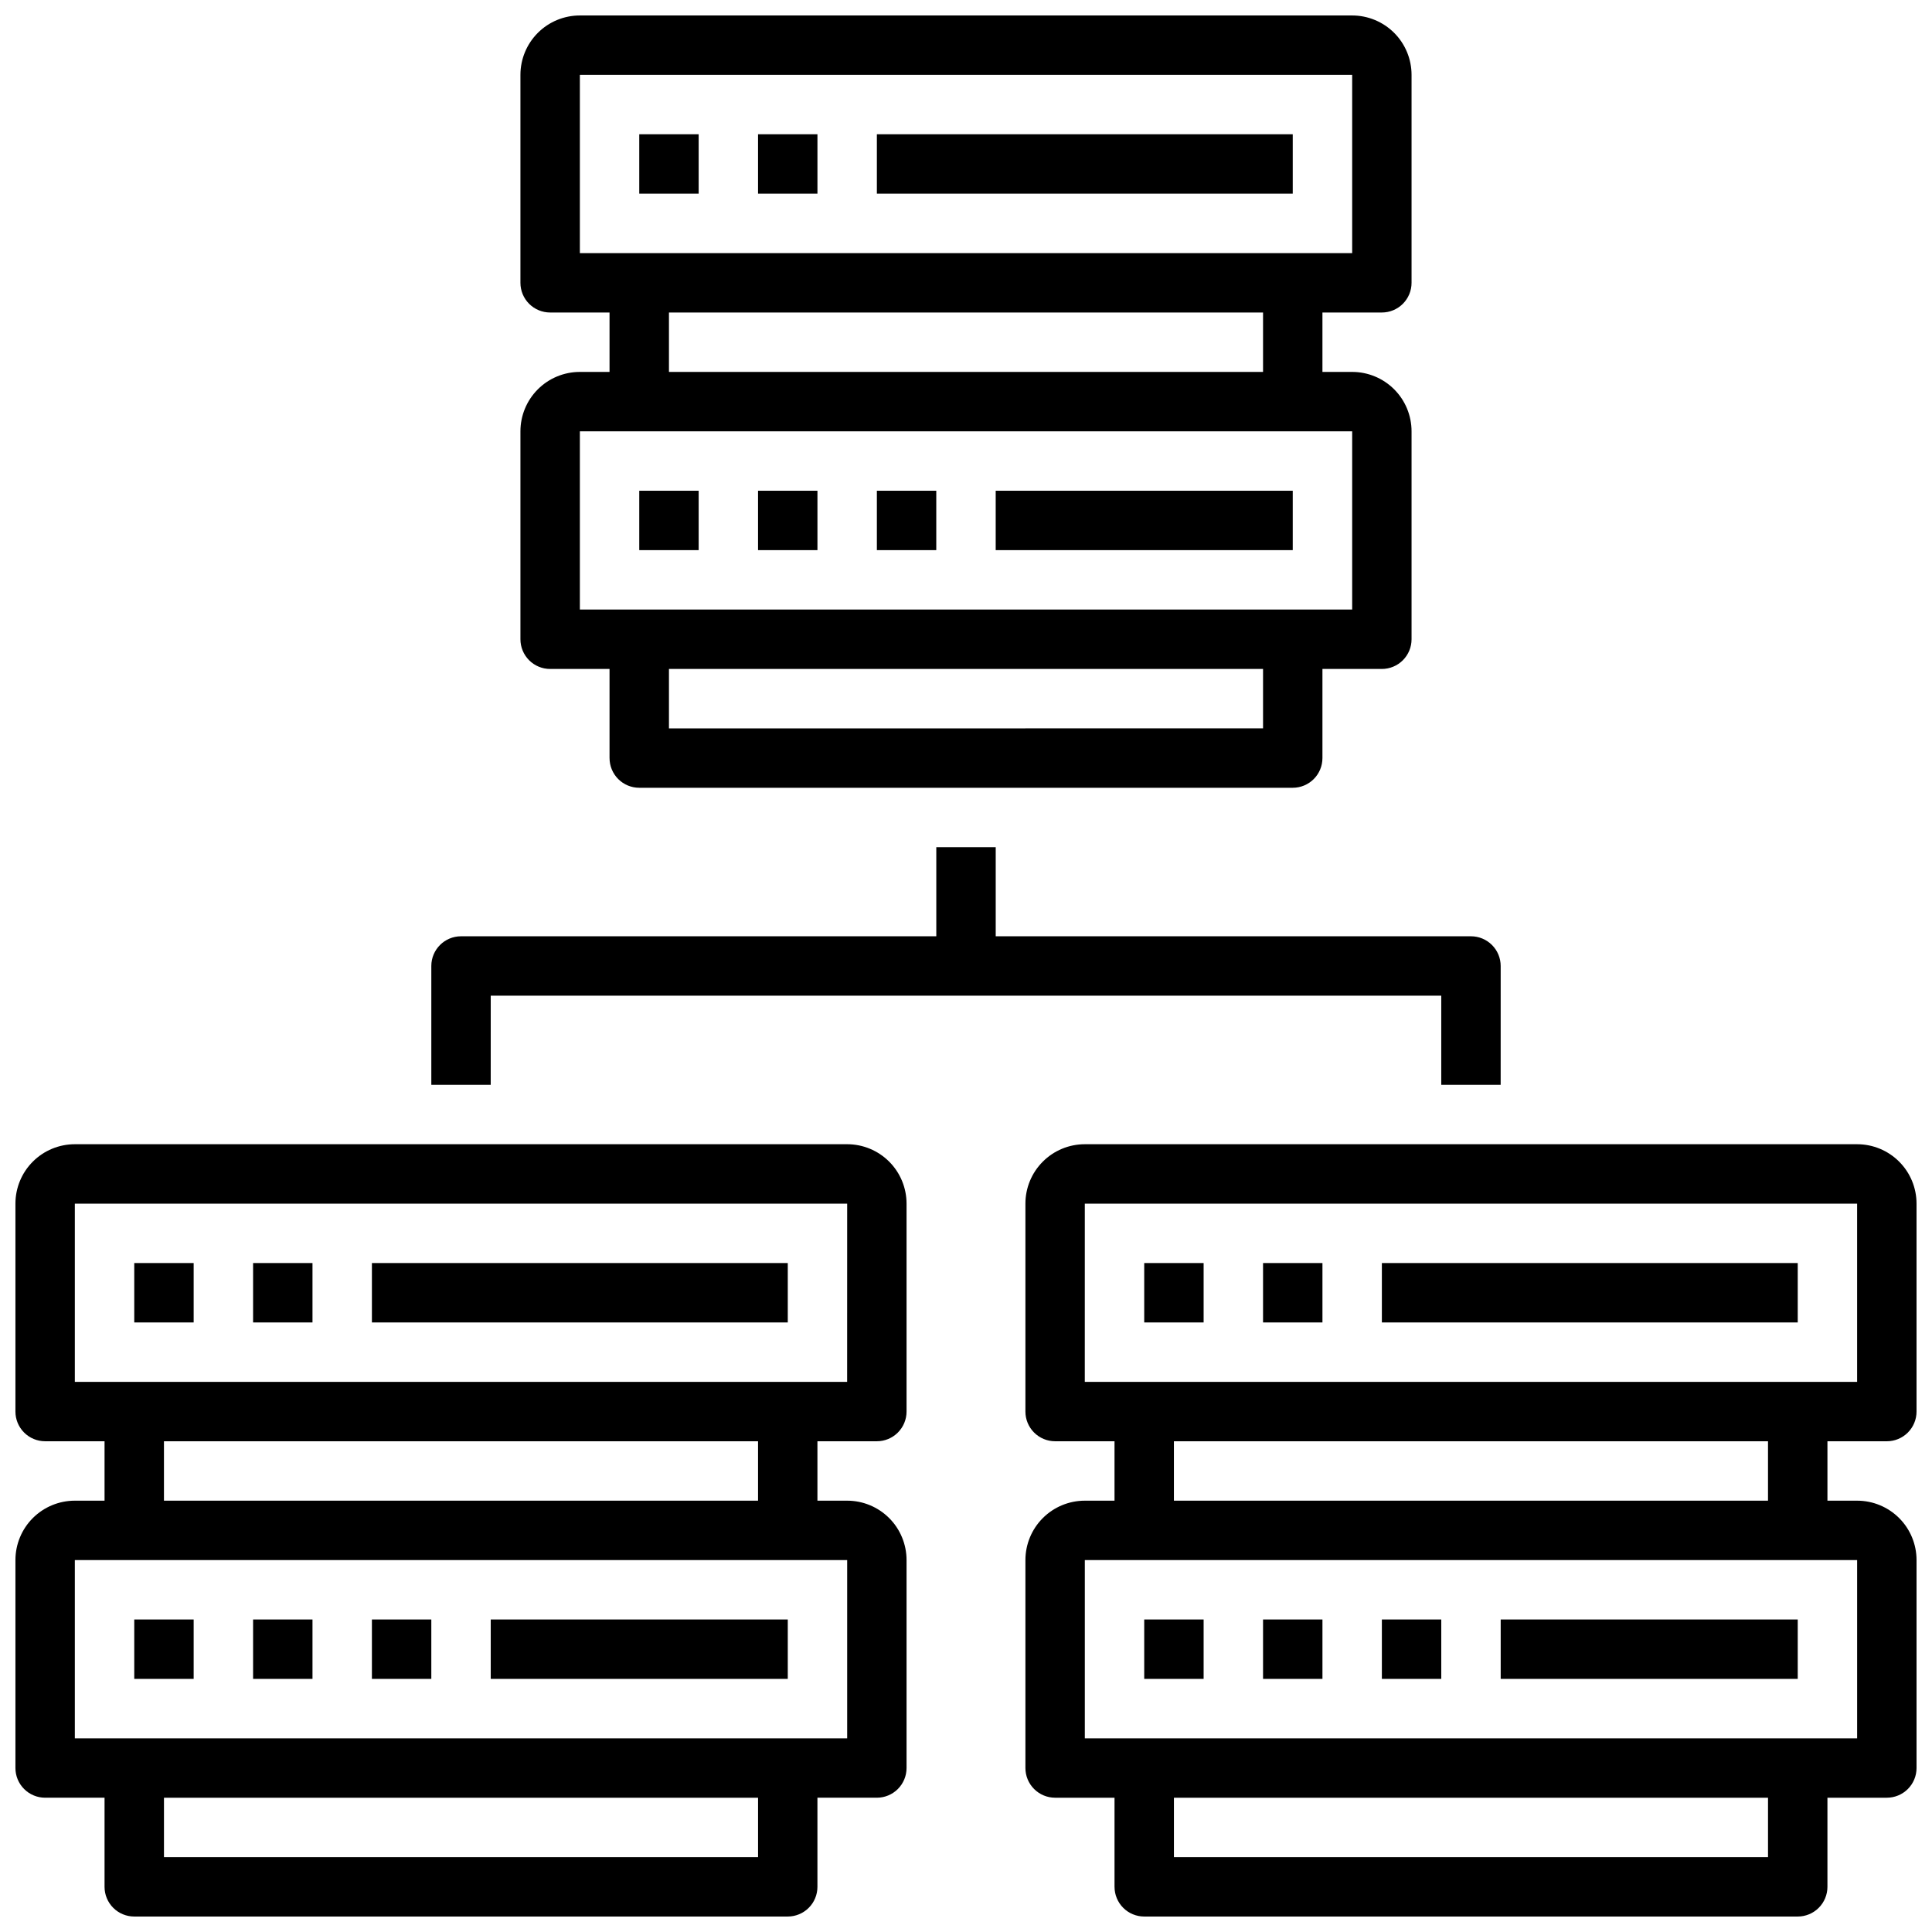 <?xml version="1.0" encoding="UTF-8"?>
<!-- Uploaded to: SVG Repo, www.svgrepo.com, Generator: SVG Repo Mixer Tools -->
<svg width="800px" height="800px" version="1.1" viewBox="144 144 512 512" xmlns="http://www.w3.org/2000/svg">
 <defs>
  <clipPath id="c">
   <path d="m281 148.09h238v204.91h-238z"/>
  </clipPath>
  <clipPath id="b">
   <path d="m415 447h236.9v204.9h-236.9z"/>
  </clipPath>
  <clipPath id="a">
   <path d="m148.09 447h236.91v204.9h-236.91z"/>
  </clipPath>
 </defs>
 <g clip-path="url(#c)">
  <path d="m289.79 321.28h15.742v23.617h0.004c0 2.086 0.828 4.09 2.305 5.566 1.477 1.477 3.481 2.305 5.566 2.305h173.18c2.09 0 4.09-0.828 5.566-2.305 1.477-1.477 2.305-3.481 2.305-5.566v-23.617h15.746c2.086 0 4.09-0.828 5.566-2.305 1.477-1.477 2.305-3.481 2.305-5.566v-55.105c0-4.176-1.656-8.18-4.609-11.133s-6.957-4.609-11.133-4.609h-7.875v-15.746h15.746c2.086 0 4.09-0.828 5.566-2.305 1.477-1.477 2.305-3.477 2.305-5.566v-55.105c0-4.172-1.656-8.18-4.609-11.133-2.953-2.949-6.957-4.609-11.133-4.609h-204.67c-4.176 0-8.184 1.66-11.133 4.609-2.953 2.953-4.613 6.961-4.613 11.133v55.105c0 2.09 0.828 4.09 2.305 5.566 1.477 1.477 3.481 2.305 5.566 2.305h15.742v15.742l-7.867 0.004c-4.176 0-8.184 1.656-11.133 4.609-2.953 2.953-4.613 6.957-4.613 11.133v55.105c0 2.086 0.828 4.09 2.305 5.566 1.477 1.477 3.481 2.305 5.566 2.305zm188.93 15.742-157.44 0.004v-15.746h157.44zm-181.05-125.95v-47.234h204.67v47.234zm181.05 15.742v15.742l-157.44 0.004v-15.746zm-181.05 31.488h204.67v47.23l-204.67 0.004z"/>
 </g>
 <path d="m313.41 179.58h15.742v15.742h-15.742z"/>
 <path d="m313.41 274.05h15.742v15.742h-15.742z"/>
 <path d="m344.89 274.05h15.742v15.742h-15.742z"/>
 <path d="m376.38 274.05h15.742v15.742h-15.742z"/>
 <path d="m407.87 274.05h78.719v15.742h-78.719z"/>
 <path d="m344.89 179.58h15.742v15.742h-15.742z"/>
 <path d="m376.38 179.58h110.21v15.742h-110.21z"/>
 <g clip-path="url(#b)">
  <path d="m644.03 525.95c2.086 0 4.09-0.828 5.566-2.305 1.477-1.477 2.305-3.477 2.305-5.566v-55.102c0-4.176-1.656-8.184-4.609-11.133-2.953-2.953-6.957-4.613-11.133-4.613h-204.67c-4.176 0-8.184 1.66-11.133 4.613-2.953 2.949-4.613 6.957-4.613 11.133v55.105-0.004c0 2.09 0.828 4.09 2.305 5.566 1.477 1.477 3.481 2.305 5.566 2.305h15.742v15.742l-7.867 0.004c-4.176 0-8.184 1.66-11.133 4.609-2.953 2.953-4.613 6.957-4.613 11.133v55.105c0 2.09 0.828 4.09 2.305 5.566s3.481 2.305 5.566 2.305h15.742v23.617h0.004c0 2.086 0.828 4.09 2.305 5.566 1.477 1.477 3.481 2.305 5.566 2.305h173.18c2.09 0 4.09-0.828 5.566-2.305 1.477-1.477 2.309-3.481 2.309-5.566v-23.617h15.742c2.086 0 4.09-0.828 5.566-2.305 1.477-1.477 2.305-3.477 2.305-5.566v-55.105c0-4.176-1.656-8.18-4.609-11.133-2.953-2.949-6.957-4.609-11.133-4.609h-7.871v-15.746zm-31.488 110.21h-157.44v-15.746h157.44zm23.617-78.719v47.23h-204.67v-47.234zm-181.06-15.746v-15.746h157.44v15.742zm-23.617-31.488 0.004-47.23h204.67v47.23z"/>
 </g>
 <path d="m447.23 478.72h15.742v15.742h-15.742z"/>
 <path d="m447.23 573.18h15.742v15.742h-15.742z"/>
 <path d="m478.72 573.18h15.742v15.742h-15.742z"/>
 <path d="m510.21 573.18h15.742v15.742h-15.742z"/>
 <path d="m541.7 573.18h78.719v15.742h-78.719z"/>
 <path d="m478.72 478.72h15.742v15.742h-15.742z"/>
 <path d="m510.21 478.72h110.21v15.742h-110.21z"/>
 <g clip-path="url(#a)">
  <path d="m368.51 447.23h-204.68c-4.172 0-8.18 1.66-11.133 4.613-2.949 2.949-4.609 6.957-4.609 11.133v55.105-0.004c0 2.09 0.828 4.09 2.305 5.566 1.477 1.477 3.481 2.305 5.566 2.305h15.746v15.742l-7.875 0.004c-4.172 0-8.18 1.66-11.133 4.609-2.949 2.953-4.609 6.957-4.609 11.133v55.105c0 2.09 0.828 4.09 2.305 5.566 1.477 1.477 3.481 2.305 5.566 2.305h15.746v23.617c0 2.086 0.828 4.09 2.305 5.566 1.477 1.477 3.477 2.305 5.566 2.305h173.18c2.09 0 4.09-0.828 5.566-2.305 1.477-1.477 2.305-3.481 2.305-5.566v-23.617h15.746c2.086 0 4.09-0.828 5.566-2.305 1.477-1.477 2.305-3.477 2.305-5.566v-55.105c0-4.176-1.656-8.18-4.609-11.133-2.953-2.949-6.957-4.609-11.133-4.609h-7.875v-15.746h15.746c2.086 0 4.09-0.828 5.566-2.305 1.477-1.477 2.305-3.477 2.305-5.566v-55.102c0-4.176-1.656-8.184-4.609-11.133-2.953-2.953-6.957-4.613-11.133-4.613zm-23.617 188.93h-157.44v-15.746h157.44zm23.617-78.719v47.23h-204.68v-47.234zm-181.06-15.746v-15.746h157.44v15.742zm181.05-31.488h-204.67v-47.23h204.68z"/>
 </g>
 <path d="m179.58 478.72h15.742v15.742h-15.742z"/>
 <path d="m179.58 573.18h15.742v15.742h-15.742z"/>
 <path d="m211.07 573.18h15.742v15.742h-15.742z"/>
 <path d="m242.56 573.18h15.742v15.742h-15.742z"/>
 <path d="m274.05 573.18h78.719v15.742h-78.719z"/>
 <path d="m211.07 478.72h15.742v15.742h-15.742z"/>
 <path d="m242.56 478.72h110.21v15.742h-110.21z"/>
 <path d="m274.05 407.87h251.9v23.617h15.742l0.004-31.488c0-2.09-0.828-4.09-2.305-5.566-1.477-1.477-3.481-2.309-5.566-2.309h-125.95v-23.613h-15.746v23.617l-125.95-0.004c-4.348 0-7.875 3.527-7.875 7.875v31.488h15.742z"/>
</svg>